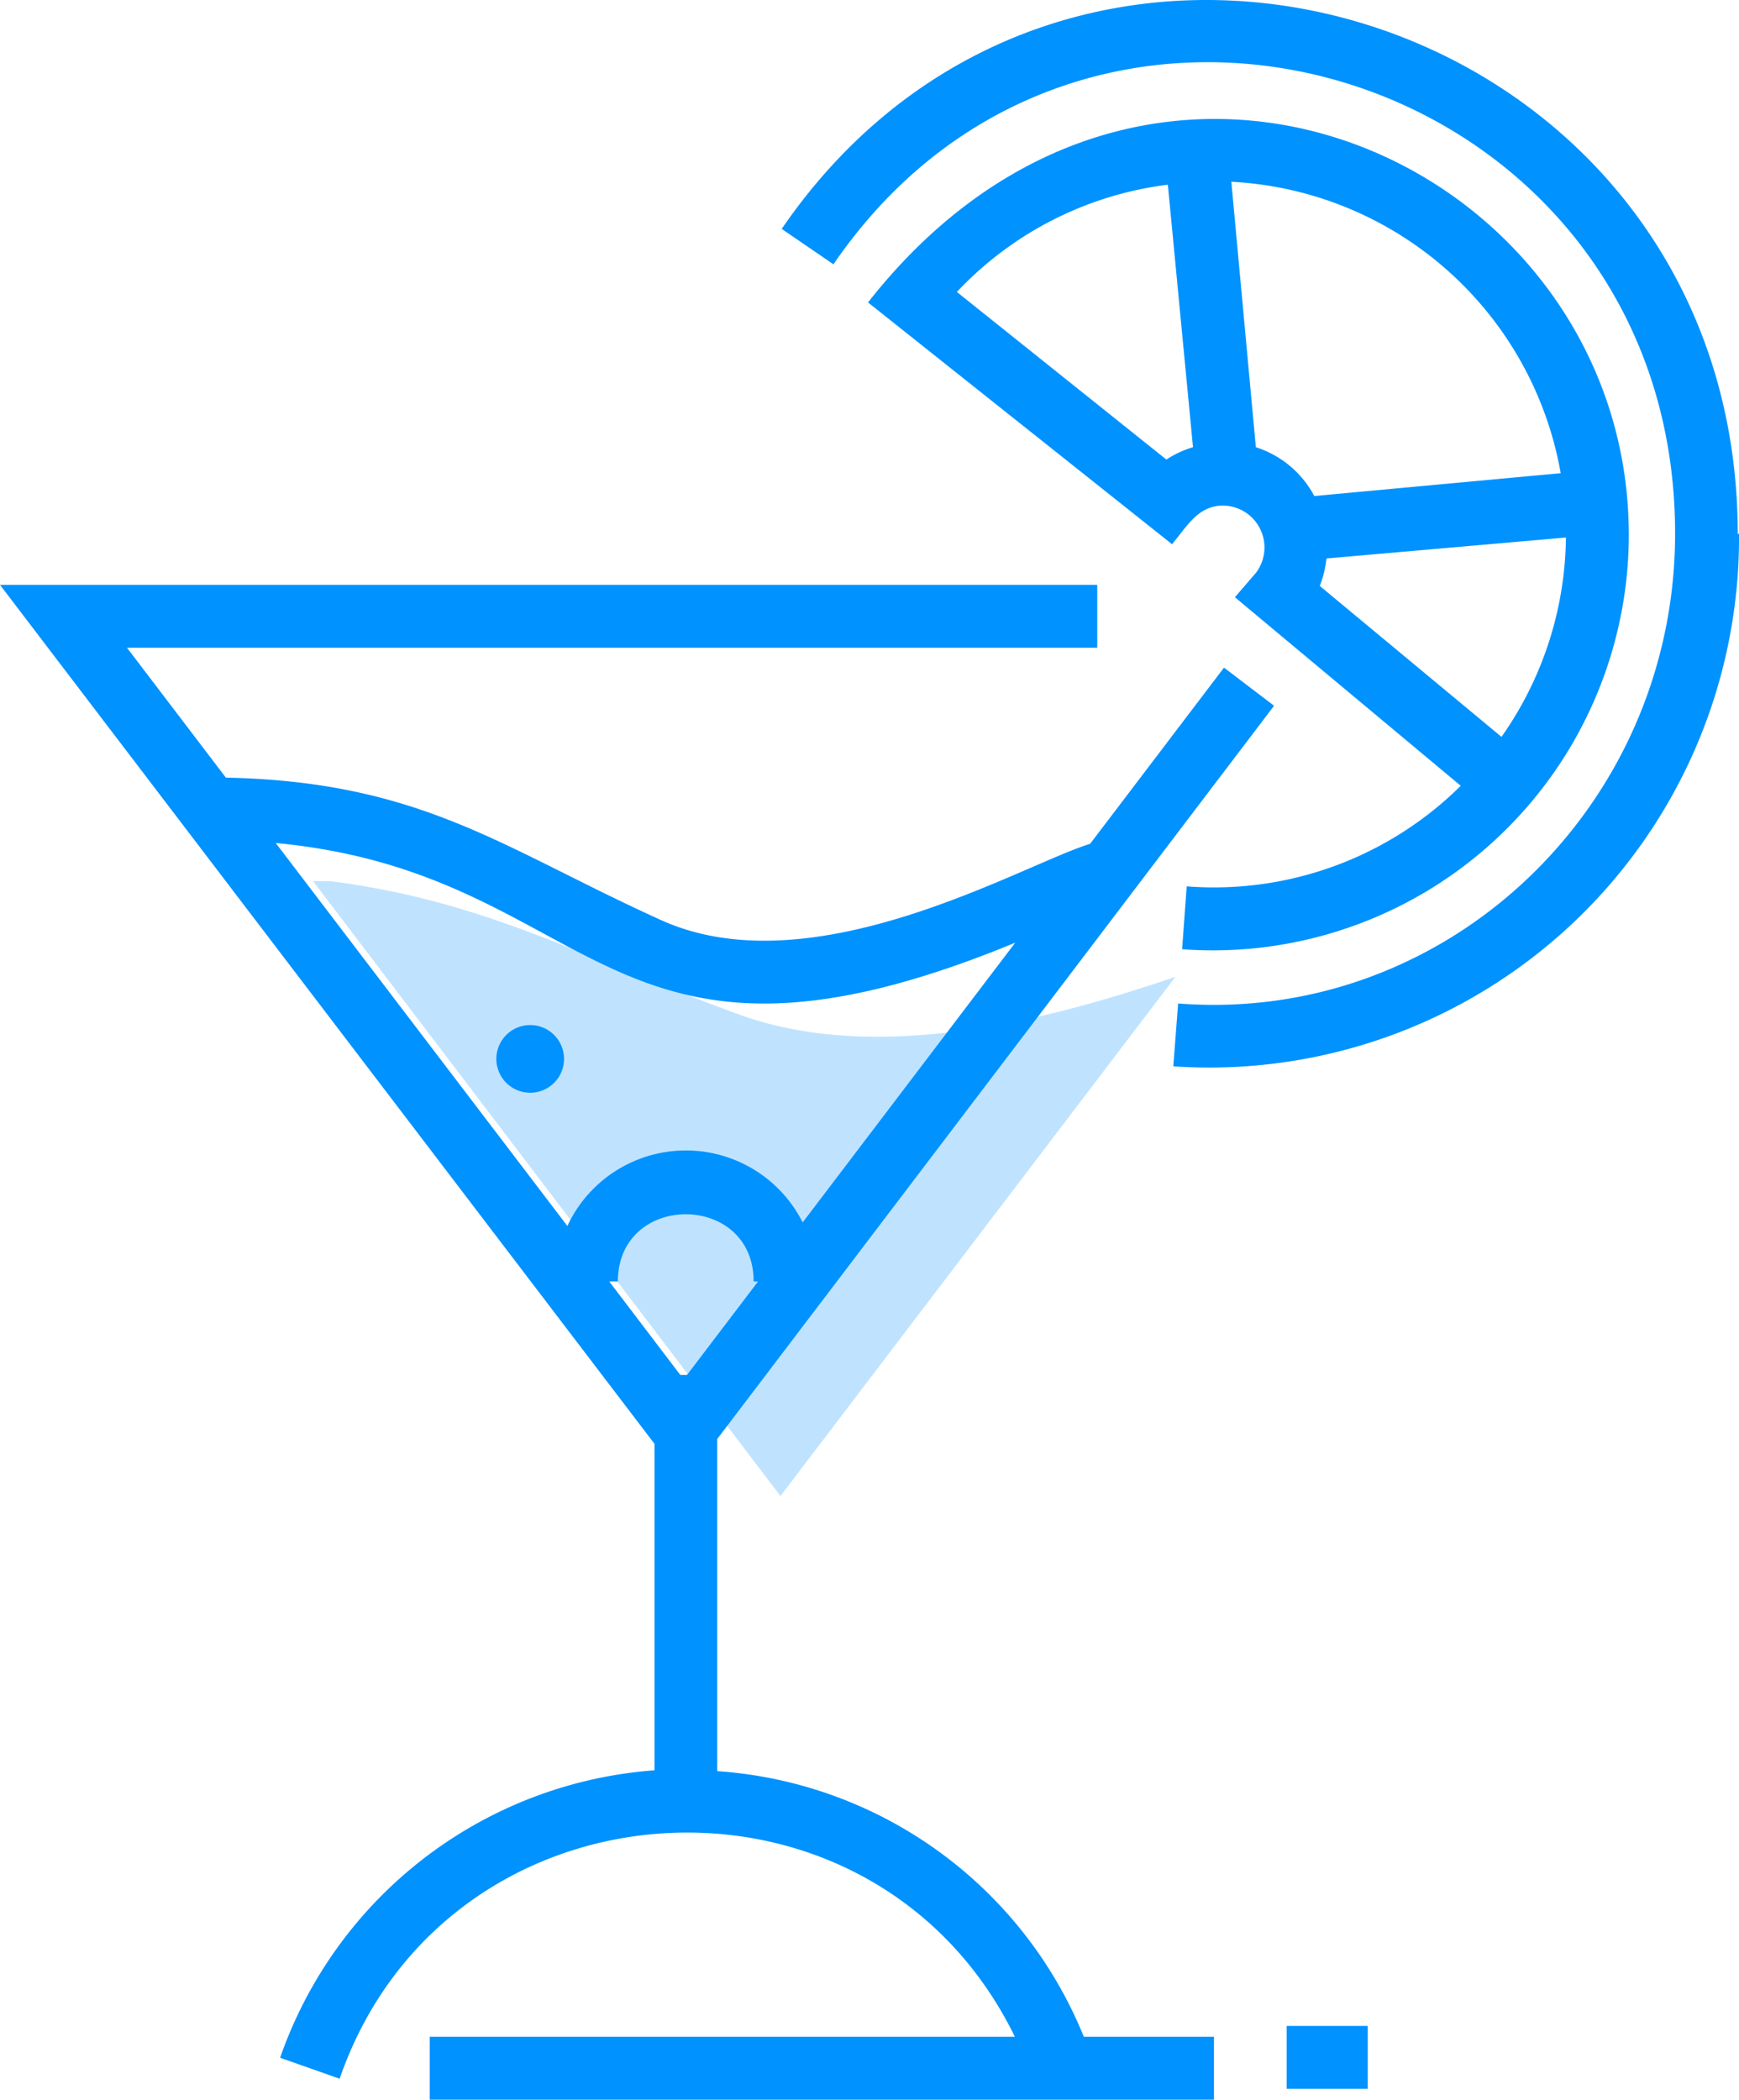 <svg xmlns="http://www.w3.org/2000/svg" width="83" height="100.215" viewBox="0 0 83 100.215">
  <defs>
    <style>
      .a, .b {
        fill: #0092ff;
      }

      .a {
        opacity: 0.25;
      }
    </style>
  </defs>
  <title>drink</title>
  <g>
    <path class="a" d="M56.1,46.625l-18.85,24.78-22.31-29.35H15.75c7.31.94,11.61,3.45,19.31,6.29C41.94,50.935,50.39,48.555,56.1,46.625Z"/>
    <path class="b" d="M34.23,84.535v-15.85l26.58-35-2.39-1.82-6.39,8.41h0c-3.26,1-13.21,6.93-20.48,3.64-7.59-3.44-11.4-6.6-20.77-6.8l-4.72-6.2H52.37v-3H0l31.24,41v15.58a20.51,20.51,0,0,0-17.87,13.72l2.84,1c5.07-14.65,25.42-15.92,32.23-2h-27.93v3H57.94v-3H51.73A20.38,20.38,0,0,0,34.23,84.535Zm-1.76-18.91-3.39-4.46h.41c0-4.28,6.48-4.28,6.48,0h.21l-3.39,4.46Zm16-20.65-10.16,13.37a6.24,6.24,0,0,0-11.23.17l-13.92-18.28c15.46,1.46,15.52,12.93,35.34,4.74Zm12.94,51.72h3.87v3h-3.87Zm-36.12-44.54a1.615,1.615,0,1,1,.03,0Zm33.65-23.65,10.78,9a16.74,16.74,0,0,1-13.08,4.8l-.22,3A19.85,19.85,0,0,0,77.686,26.979q.053-.721.054-1.444c0-17.67-22.76-28.37-36.31-11.1l14.51,11.54c.73-.88,1.2-1.74,2.27-1.84a2,2,0,0,1,1.73,3.21Zm12.73,6.67-8.68-7.21a4.921,4.921,0,0,0,.32-1.31l11.43-1a16.81,16.81,0,0,1-3.08,9.52Zm-16-13.24-10-8a16.64,16.64,0,0,1,10.07-5.12l1.2,12.53a4.74,4.74,0,0,0-1.27.59Zm4.27-.59-1.17-12.67a16.85,16.85,0,0,1,15.72,13.91l-11.76,1.09A4.82,4.82,0,0,0,59.94,21.345ZM83,25.465a25.284,25.284,0,0,1-27,25.43l.23-3c12.82,1,23.72-9.39,23.72-22.43,0-22-27.87-30.85-40.17-12.85l-2.47-1.69c13.98-20.4,45.63-10.34,45.63,14.57Z"/>
  </g>
</svg>
